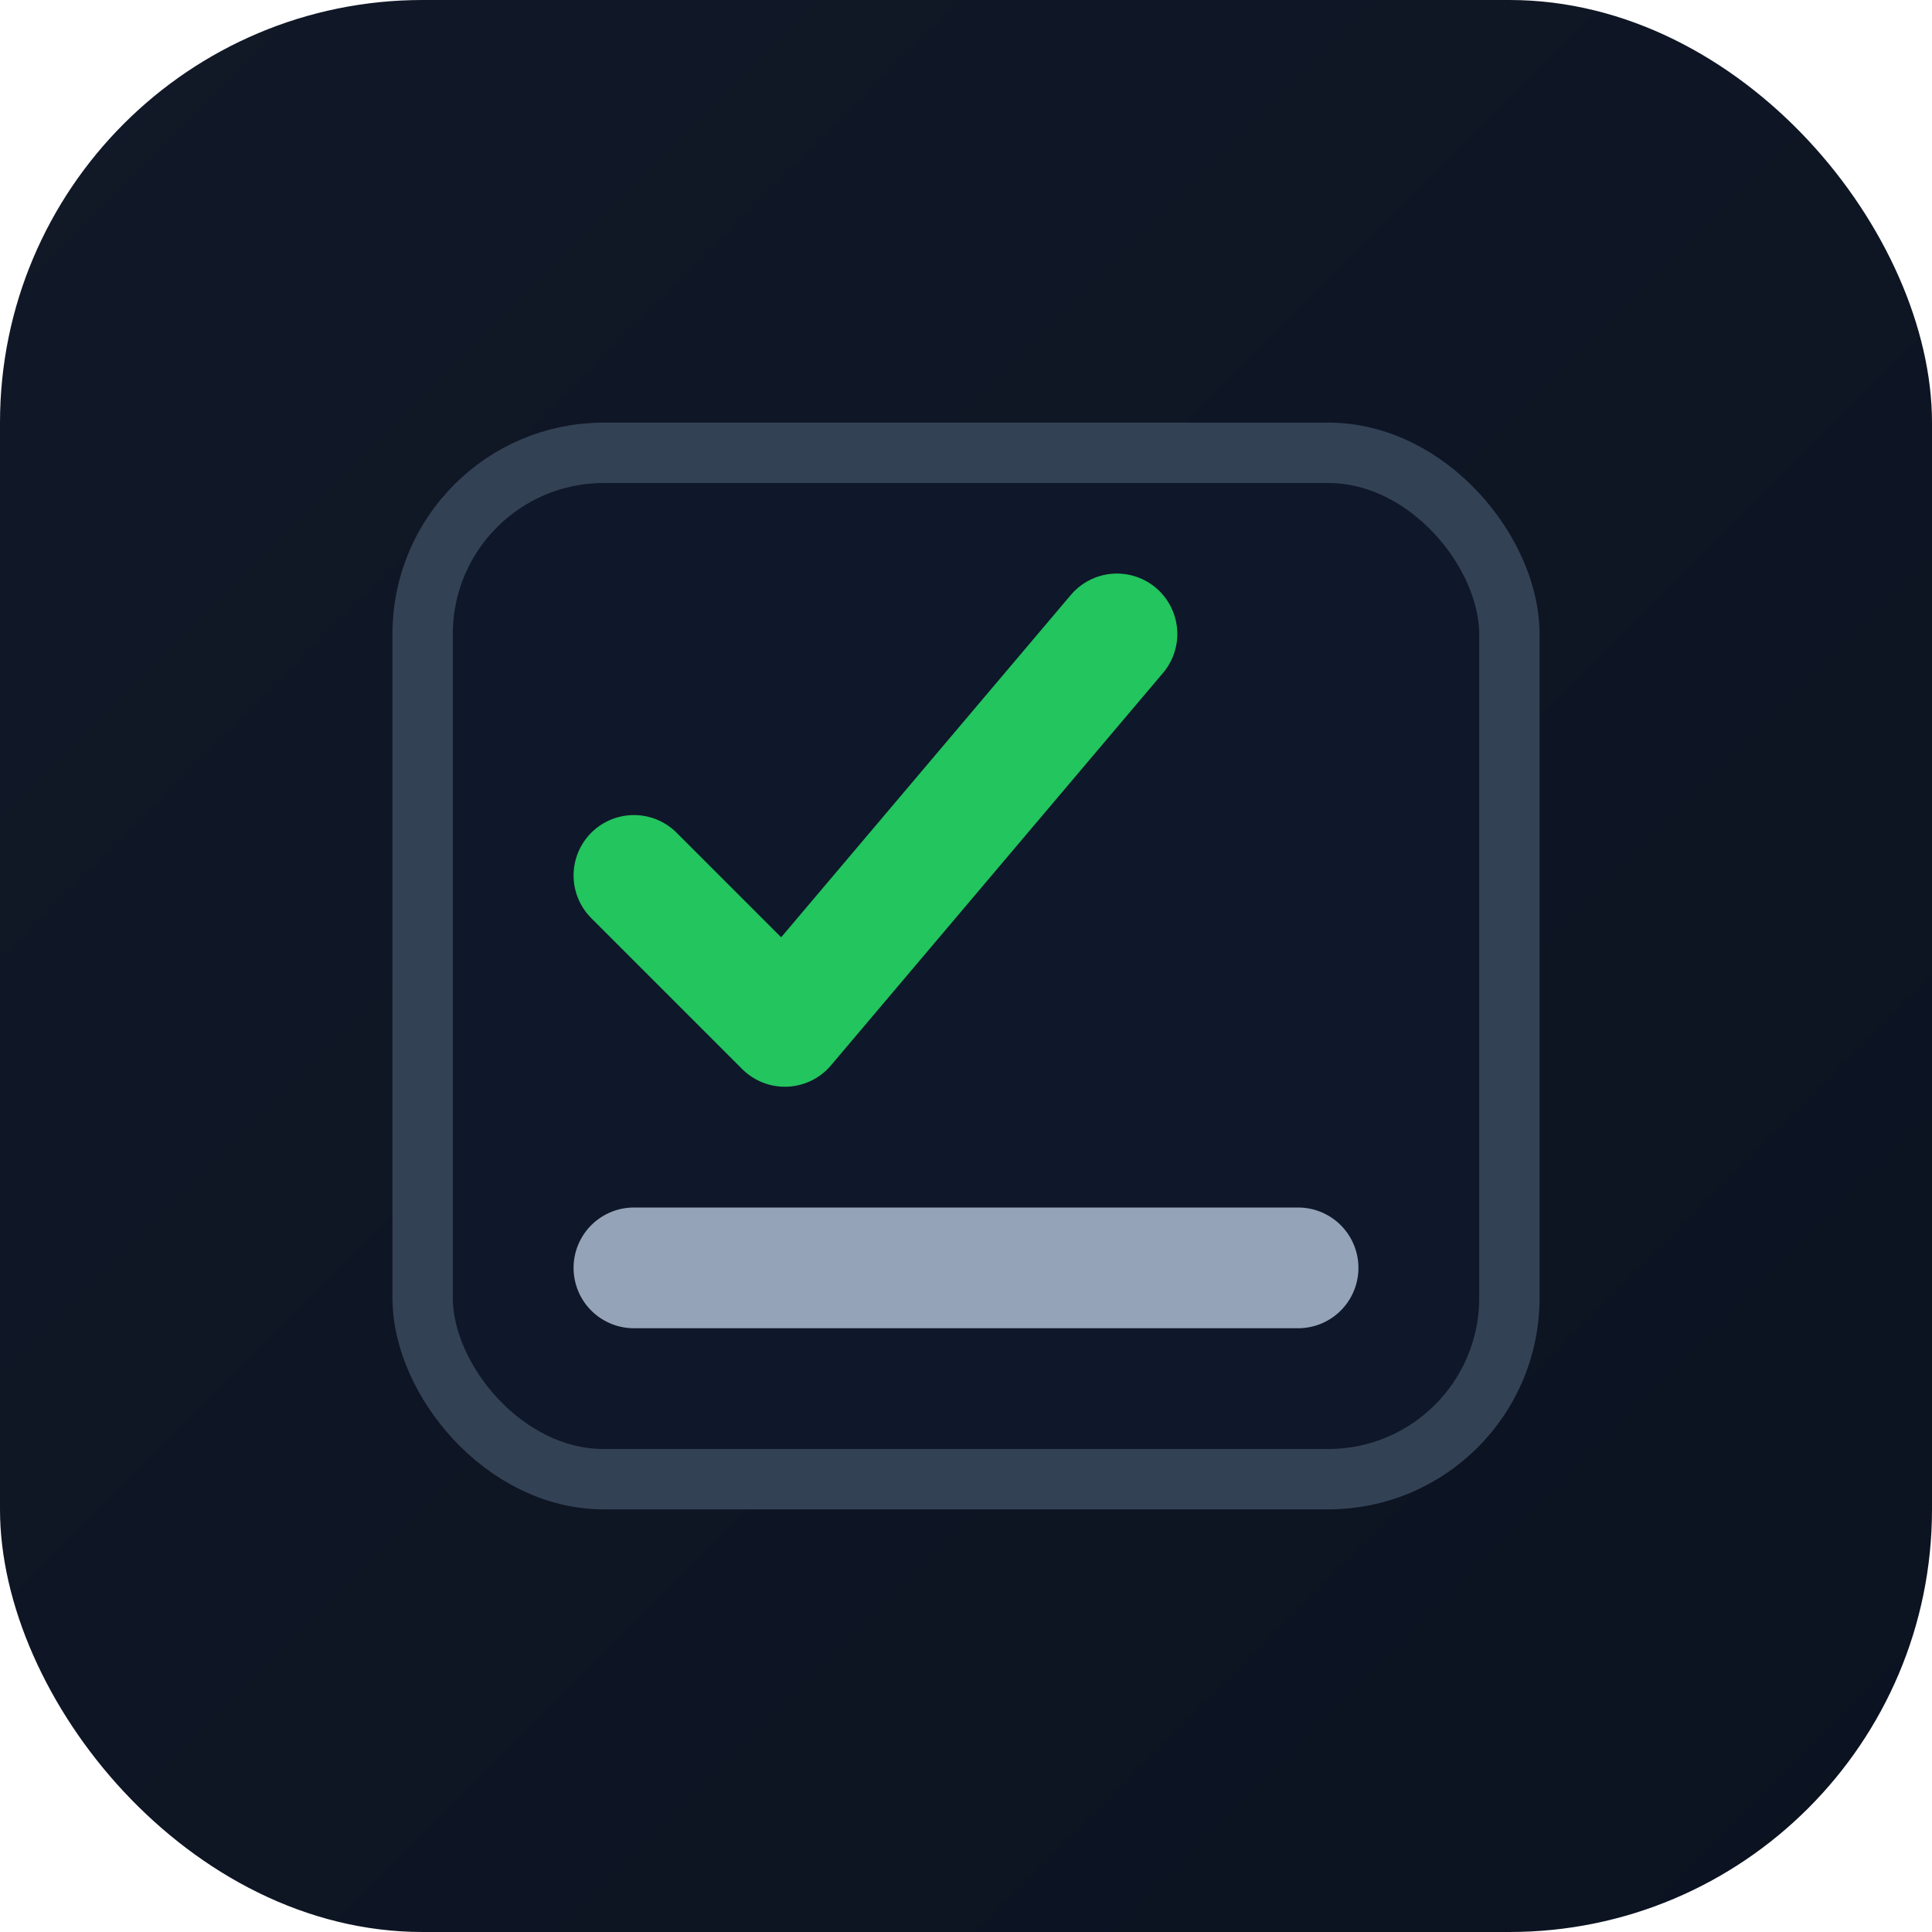 <svg xmlns="http://www.w3.org/2000/svg" viewBox="0 0 128 128" role="img" aria-label="ThingsToDo icon">
  <defs>
    <linearGradient id="g" x1="0" y1="0" x2="1" y2="1">
      <stop offset="0" stop-color="#111827"/>
      <stop offset="1" stop-color="#0b1220"/>
    </linearGradient>
  </defs>
  <rect width="128" height="128" rx="28" fill="url(#g)"/>
  <rect x="28" y="30" width="72" height="68" rx="12" fill="#0f172a" stroke="#334155" stroke-width="4"/>
  <path d="M42 58l10 10 22-26" fill="none" stroke="#22c55e" stroke-width="8" stroke-linecap="round" stroke-linejoin="round"/>
  <path d="M42 84h44" fill="none" stroke="#94a3b8" stroke-width="8" stroke-linecap="round"/>
</svg>
